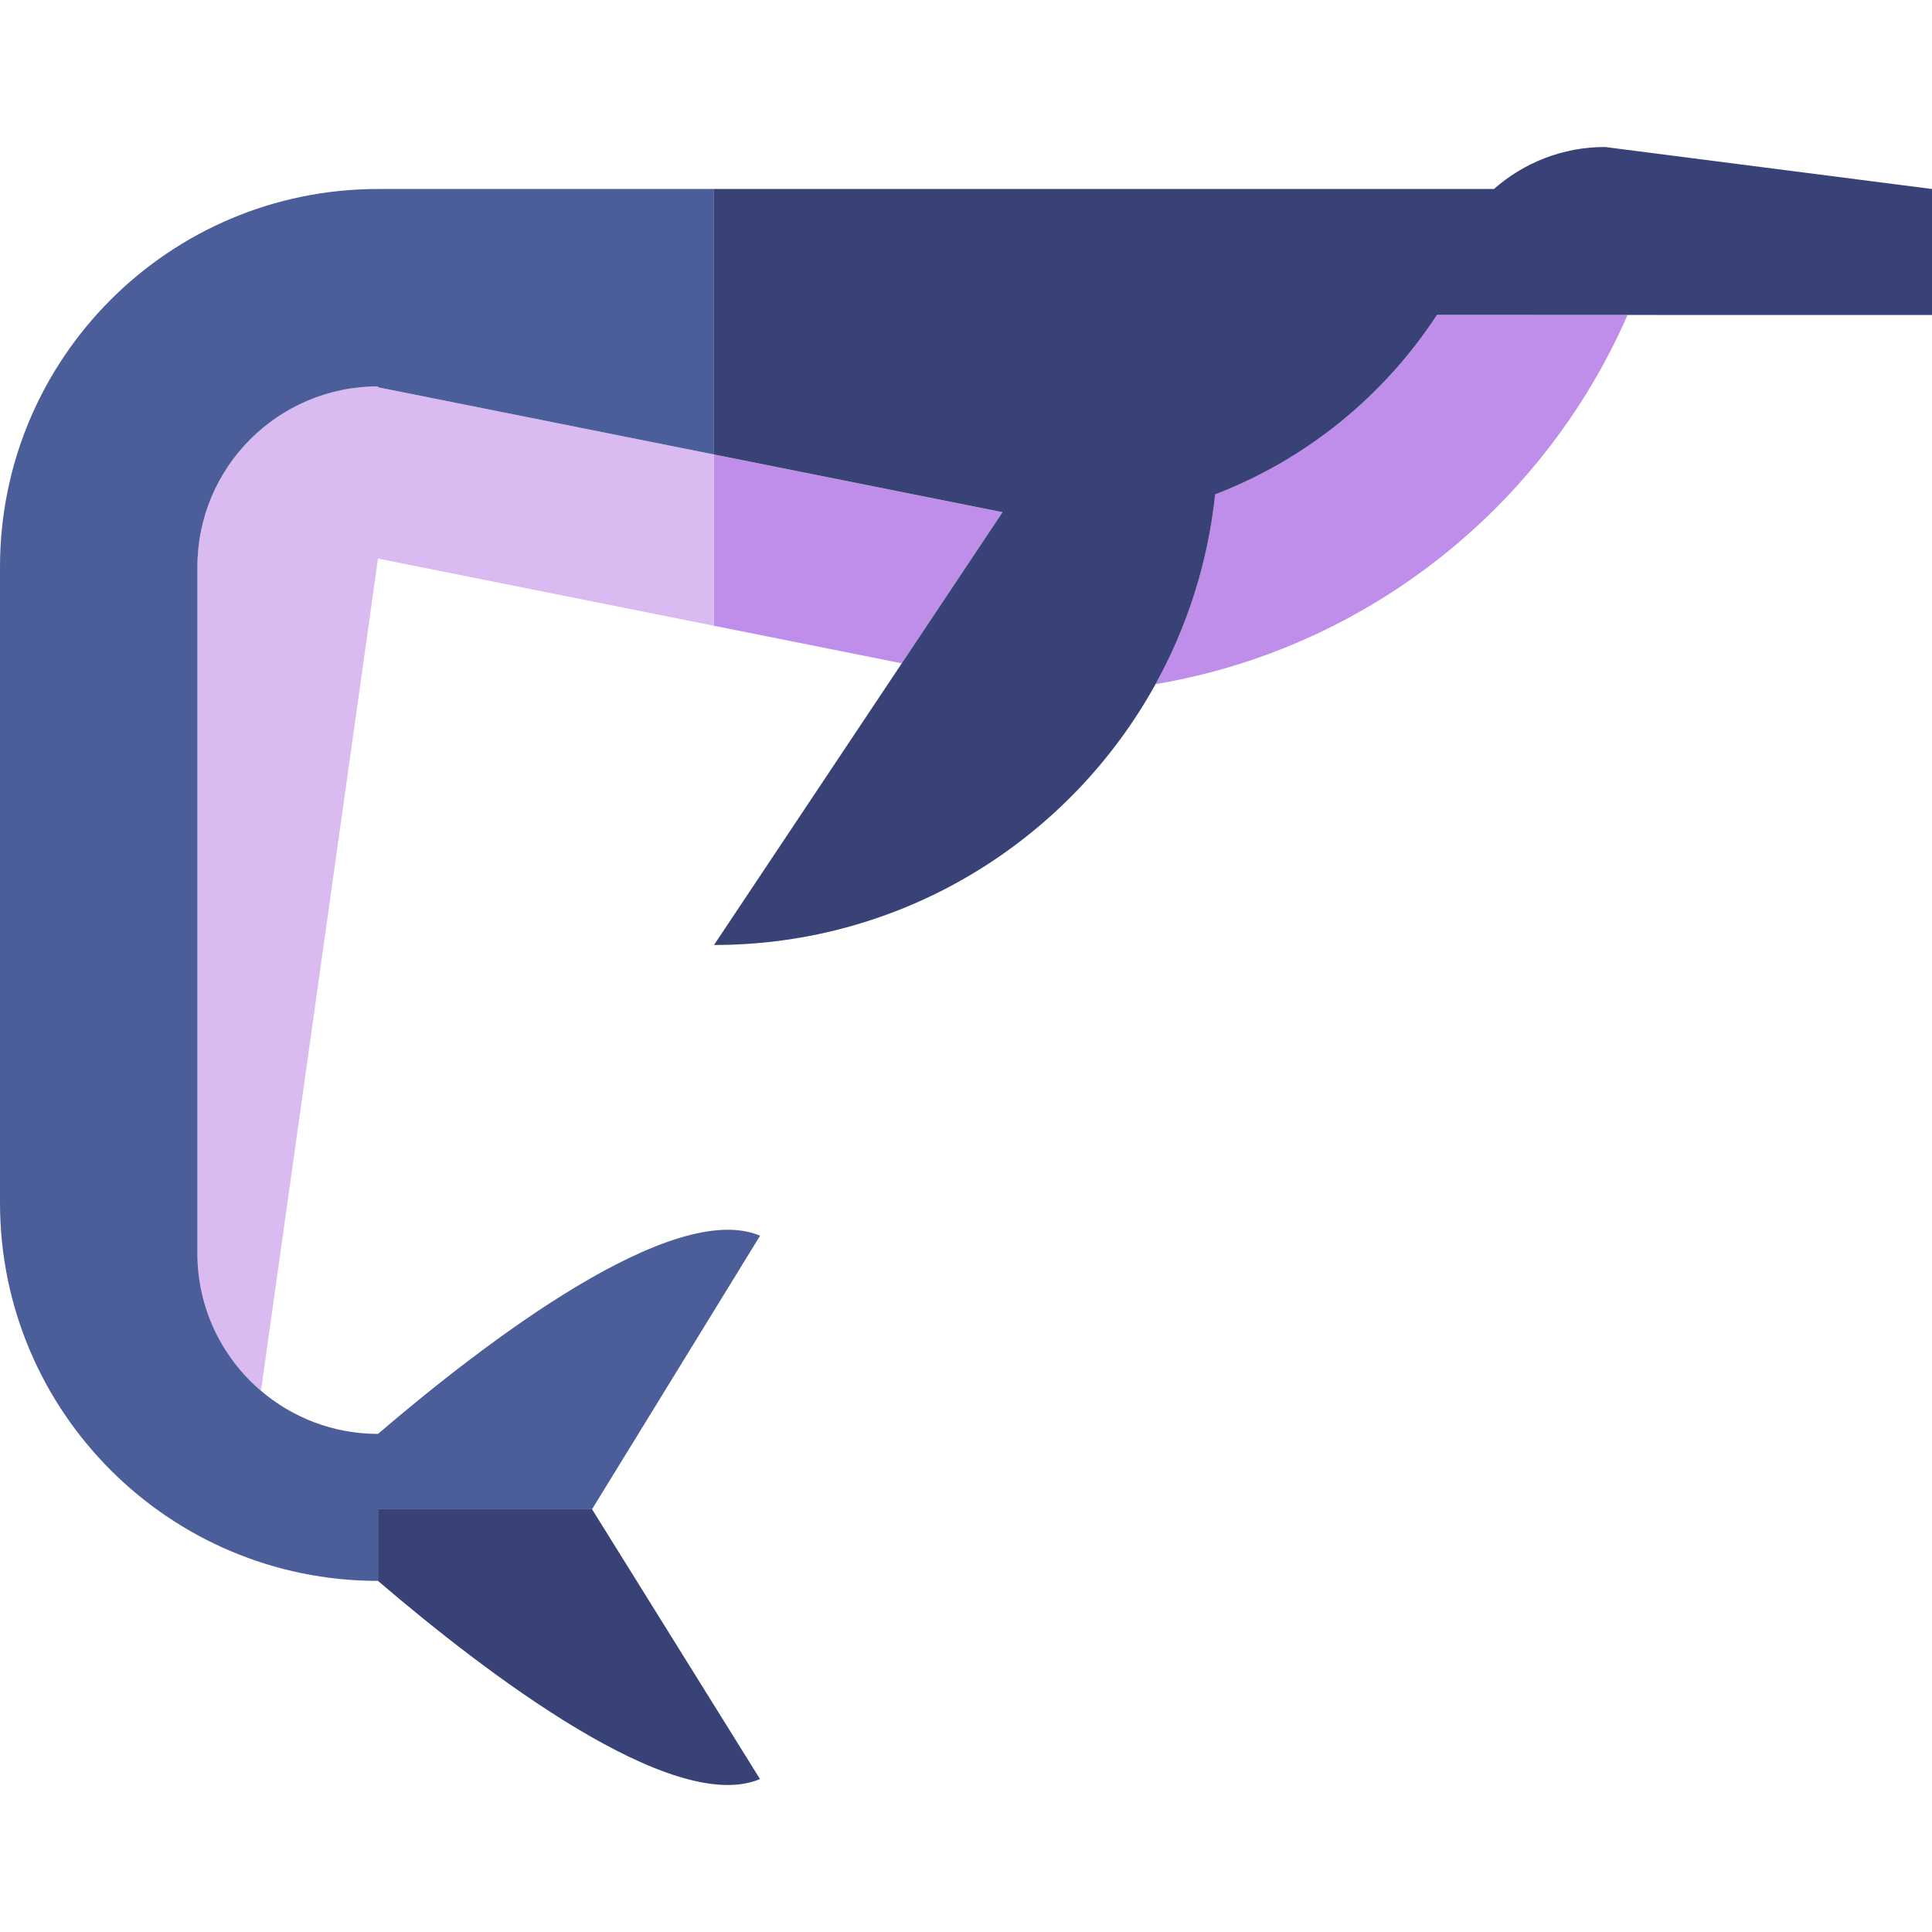 <?xml version="1.0" encoding="iso-8859-1"?>
<!-- Uploaded to: SVG Repo, www.svgrepo.com, Generator: SVG Repo Mixer Tools -->
<svg height="800px" width="800px" version="1.1" id="Capa_1" xmlns="http://www.w3.org/2000/svg" xmlns:xlink="http://www.w3.org/1999/xlink" 
	 viewBox="0 0 460 460" xml:space="preserve">
<g id="XMLID_898_">
	<path id="XMLID_899_" style="fill:#BF8DEA;" d="M342.147,74.999c-12.586,19.246-31.041,34.347-52.818,42.715
		c-1.711,16.247-6.666,31.524-14.202,45.18c50.52-8.522,92.457-42.295,112.381-87.896H342.147z"/>
	<polygon id="XMLID_900_" style="fill:#BF8DEA;" points="238.701,121.947 170,108.207 170,148.999 214.706,157.94 	"/>
	<path id="XMLID_901_" style="fill:#384276;" d="M460,44.999l-77.853-10c-10.14,0-19.393,3.781-26.443,10H170v63.208l68.701,13.74
		l-23.996,35.993L170,224.999c45.279,0,84.694-25.082,105.127-62.104c7.536-13.656,12.491-28.934,14.202-45.18
		c21.777-8.368,40.232-23.469,52.819-42.744C342.147,74.999,460,74.999,460,74.999V44.999z"/>
	<path id="XMLID_902_" style="fill:#D9BBF2;" d="M170,108.207l-80-16v-0.208c-23.748,0-43,19.252-43,43v163.404
		c0,13.117,5.88,24.854,15.14,32.741L90,132.999l80,16V108.207z"/>
	<path id="XMLID_903_" style="fill:#4B5E99;" d="M47,298.404V134.999c0-23.748,19.252-43,43-43v0.208l80,16V44.999H90
		c-49.706,0-90,40.294-90,90v151.368h0.085L0,286.404c0,49.706,40.294,90,90,90v-17.062h50.964l40.01-65.128
		c-20.769-8.76-65.253,25.174-90.974,47.189c-10.631,0-20.354-3.867-27.86-10.259C52.88,323.258,47,311.52,47,298.404z"/>
	<path id="XMLID_904_" style="fill:#384276;" d="M90,376.404c25.711,22.016,70.196,55.949,90.954,47.181l-39.99-64.242H90V376.404z"
		/>
</g>
</svg>